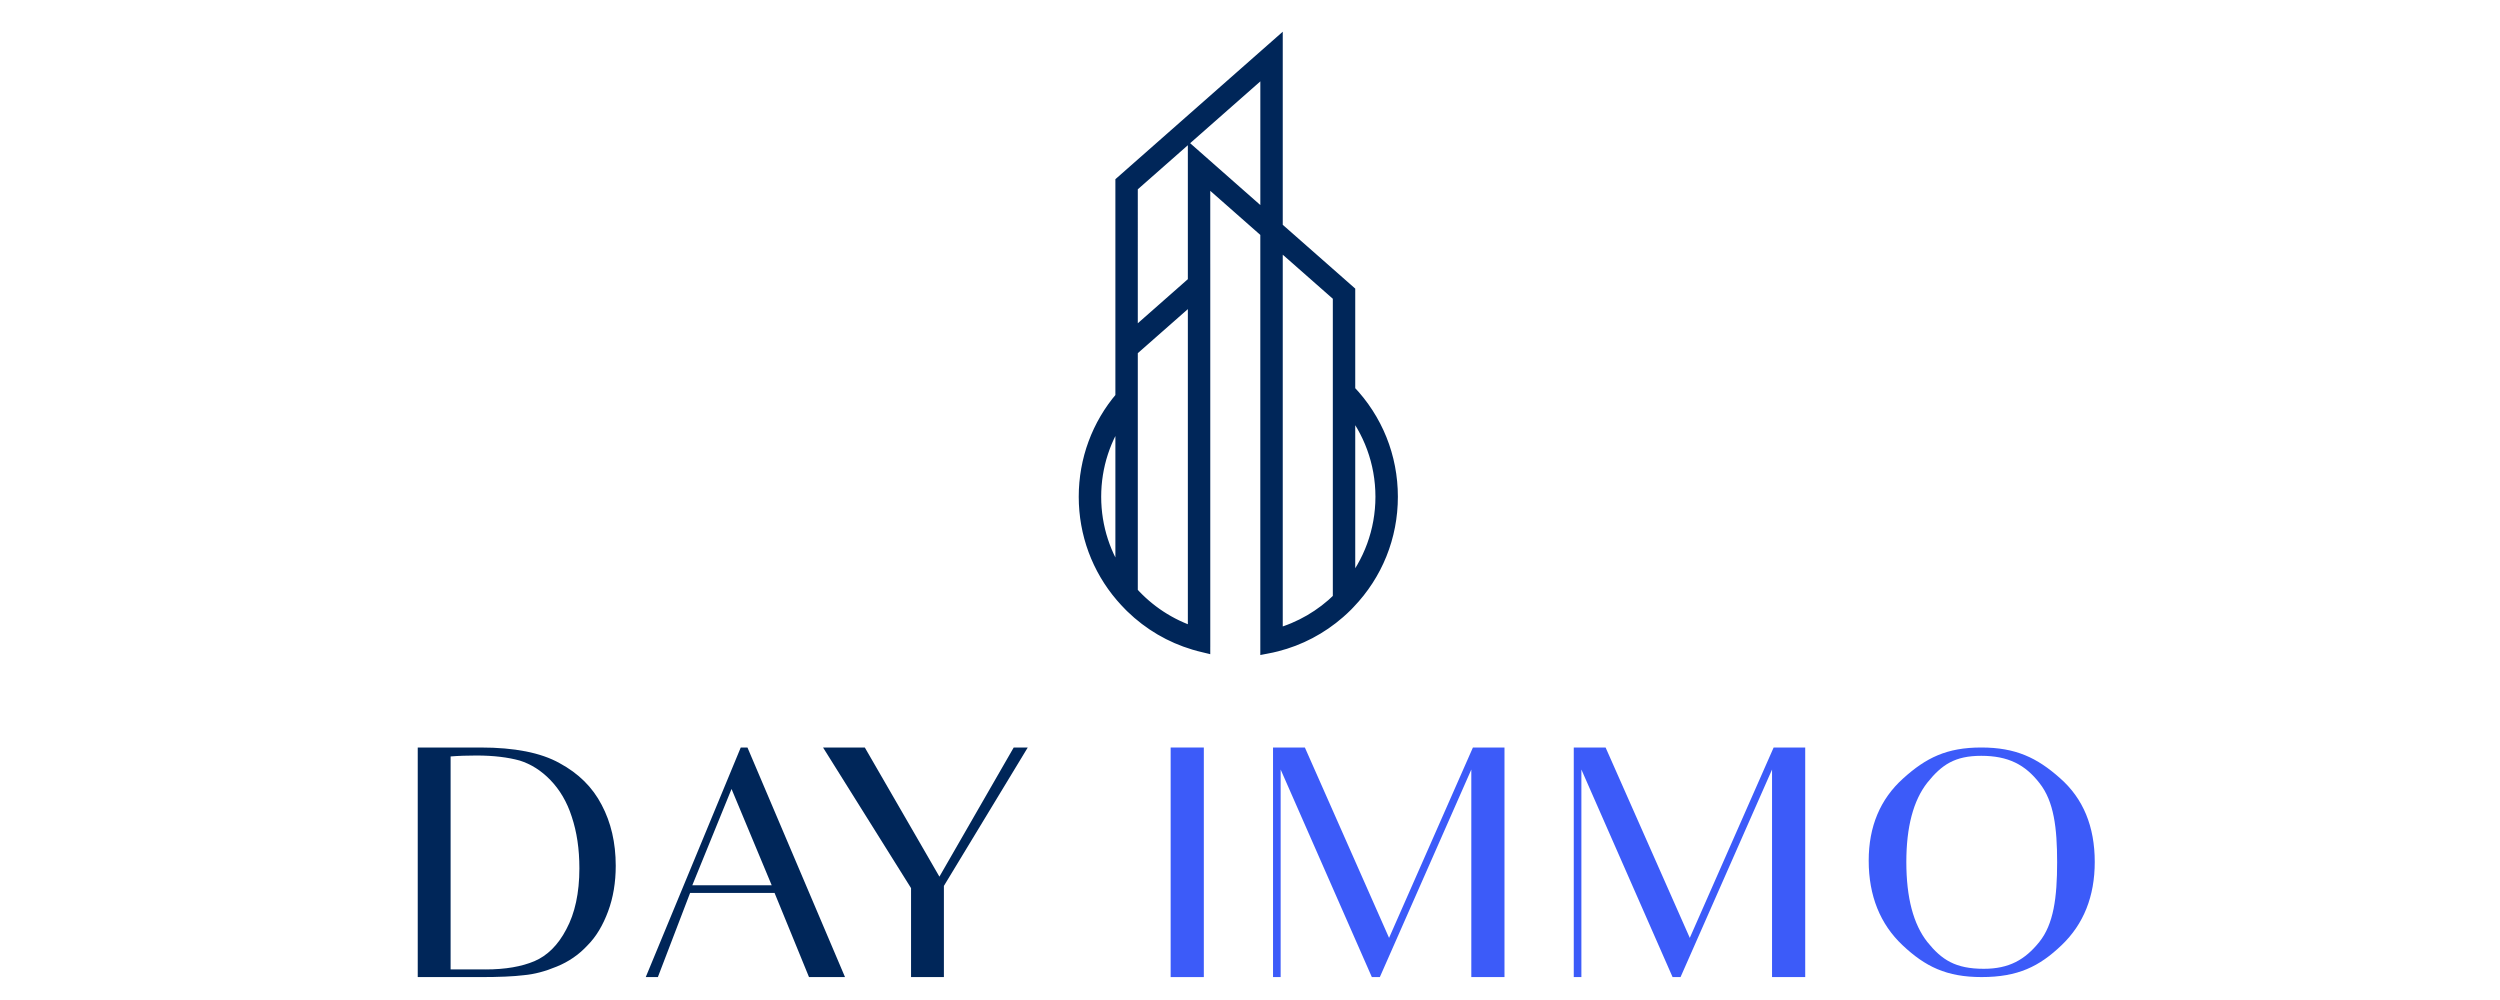 <?xml version="1.0" encoding="utf-8"?>
<!-- Generator: Adobe Illustrator 16.0.0, SVG Export Plug-In . SVG Version: 6.00 Build 0)  -->
<!DOCTYPE svg PUBLIC "-//W3C//DTD SVG 1.1//EN" "http://www.w3.org/Graphics/SVG/1.1/DTD/svg11.dtd">
<svg version="1.1" id="Calque_1" xmlns:x="http://ns.adobe.com/Extensibility/1.0/" xmlns:i="http://ns.adobe.com/AdobeIllustrator/10.0/" xmlns:graph="http://ns.adobe.com/Graphs/1.0/"
	 xmlns="http://www.w3.org/2000/svg" xmlns:xlink="http://www.w3.org/1999/xlink" x="0px" y="0px" width="200px" height="80px"
	 viewBox="0 0 200 80" enable-background="new 0 0 200 80" xml:space="preserve">
<g>
	<g>
		<path fill="#002659" d="M33.42,59.801c4.184,0,5.049,0,5.049,0c2.679,0,4.796,0.409,6.301,1.253
			c1.505,0.813,2.627,1.913,3.366,3.34c0.74,1.402,1.123,3.011,1.123,4.873c0,1.325-0.204,2.549-0.613,3.646
			c-0.408,1.096-0.943,2.015-1.657,2.728c-0.689,0.741-1.505,1.302-2.449,1.684c-0.919,0.384-1.786,0.613-2.627,0.689
			c-0.816,0.102-1.988,0.153-3.494,0.153h-5V59.801z M38.852,77.555c1.582,0,2.882-0.23,3.903-0.662
			c1.02-0.436,1.888-1.276,2.551-2.552c0.688-1.274,1.045-2.907,1.045-4.87c0-1.557-0.203-2.91-0.611-4.134
			c-0.383-1.198-0.969-2.168-1.708-2.933c-0.739-0.766-1.557-1.275-2.448-1.558c-0.919-0.254-2.066-0.405-3.47-0.405
			c-0.688,0-1.454,0.024-2.065,0.075v17.038H38.852z"/>
		<path fill="#002659" d="M61.965,71.434h-6.757l-2.578,6.733h-0.97l7.6-18.366h0.537l7.804,18.366H64.72
			c-0.968-2.372-1.376-3.367-1.376-3.367L61.965,71.434z M61.736,70.821l-3.213-7.703l-3.138,7.703H61.736z"/>
		<path fill="#002659" d="M82.22,59.801l-6.708,11.071v7.295h-2.628v-7.118l-7.04-11.248h3.341l5.968,10.332l5.944-10.332H82.22z"/>
		<path fill="#3C5BF9" d="M96.306,59.801v4.565v9.031v4.77h-2.654v-4.77v-9.031v-4.565H96.306z"/>
		<path fill="#3C5BF9" d="M117.705,73.27V61.563l-7.318,16.604h-0.639l-7.296-16.604v10.761v5.843h-0.61v-5.916v-8.01v-4.44h2.548
			l6.735,15.229l6.708-15.229h2.526v4.44v9.028v4.897h-2.654V73.27z"/>
		<path fill="#3C5BF9" d="M141.763,73.27V61.563l-7.32,16.604h-0.637l-7.295-16.604v10.761v5.843h-0.61v-5.916v-8.01v-4.44h2.547
			l6.735,15.229l6.708-15.229h2.526v4.44v9.028v4.897h-2.654V73.27z"/>
		<path fill="#3C5BF9" d="M152.251,62.277c1.834-1.658,3.494-2.477,6.248-2.477s4.465,0.818,6.301,2.451
			c1.862,1.632,2.78,3.875,2.78,6.707c0,2.754-0.893,4.976-2.652,6.657c-1.785,1.708-3.494,2.551-6.402,2.551
			c-2.807,0-4.516-0.843-6.325-2.551c-1.787-1.682-2.705-3.955-2.705-6.759C149.495,66.127,150.413,63.932,152.251,62.277z
			 M154.188,75.361c1.148,1.427,2.247,2.143,4.516,2.143c2.012,0,3.29-0.716,4.438-2.143c1.147-1.427,1.428-3.546,1.428-6.379
			c0-2.753-0.256-4.868-1.402-6.323c-1.146-1.48-2.5-2.193-4.669-2.193c-2.114,0-3.162,0.713-4.311,2.143
			c-1.121,1.428-1.682,3.544-1.682,6.351C152.507,71.815,153.067,73.935,154.188,75.361z"/>
	</g>
</g>
<path fill="#002659" stroke="#002659" stroke-miterlimit="10" d="M107.919,31.25v-7.936l-5.799-5.105V3.644L89.731,14.562v17.221
	c-1.896,2.213-2.932,5.011-2.932,7.958c0,2.947,1.036,5.74,2.932,7.955c0.211,0.245,0.431,0.484,0.661,0.716
	c0.043,0.045,0.089,0.088,0.131,0.132c1.432,1.393,3.141,2.388,5.004,2.945c0.262,0.081,0.526,0.147,0.794,0.212v-0.427h0.001
	v-0.395V28.601v-0.822v-6.333l-0.001-0.99v-6.296l5.004,4.407v9.115v0.811v22.497v0.808c0.268-0.051,0.533-0.107,0.794-0.175
	c1.841-0.467,3.55-1.362,5.006-2.636c0.209-0.185,0.414-0.373,0.615-0.574c0.059-0.059,0.117-0.119,0.178-0.187
	c2.203-2.292,3.412-5.295,3.412-8.484C111.331,36.549,110.122,33.545,107.919,31.25z M89.731,46.396
	c-1.347-1.877-2.136-4.176-2.136-6.655c0-2.481,0.789-4.783,2.136-6.66V46.396z M95.528,27.989v0.835v21.827
	c-1.945-0.633-3.667-1.772-5.004-3.267V32.09v-1.155v-2.907l5.004-4.405V27.989z M101.326,17.511l-5.798-5.11v8.87v1.058v0.231
	l-5.004,4.408v-0.234v-1.059V14.918l10.803-9.516V17.511z M107.126,30.491v1.096v16.305c-1.375,1.358-3.092,2.373-5.006,2.902V28.68
	v-0.824v-8.587l5.006,4.405V30.491z M107.919,32.454c1.634,1.982,2.616,4.522,2.616,7.286c0,2.76-0.982,5.3-2.616,7.281V32.454z"/>
</svg>
